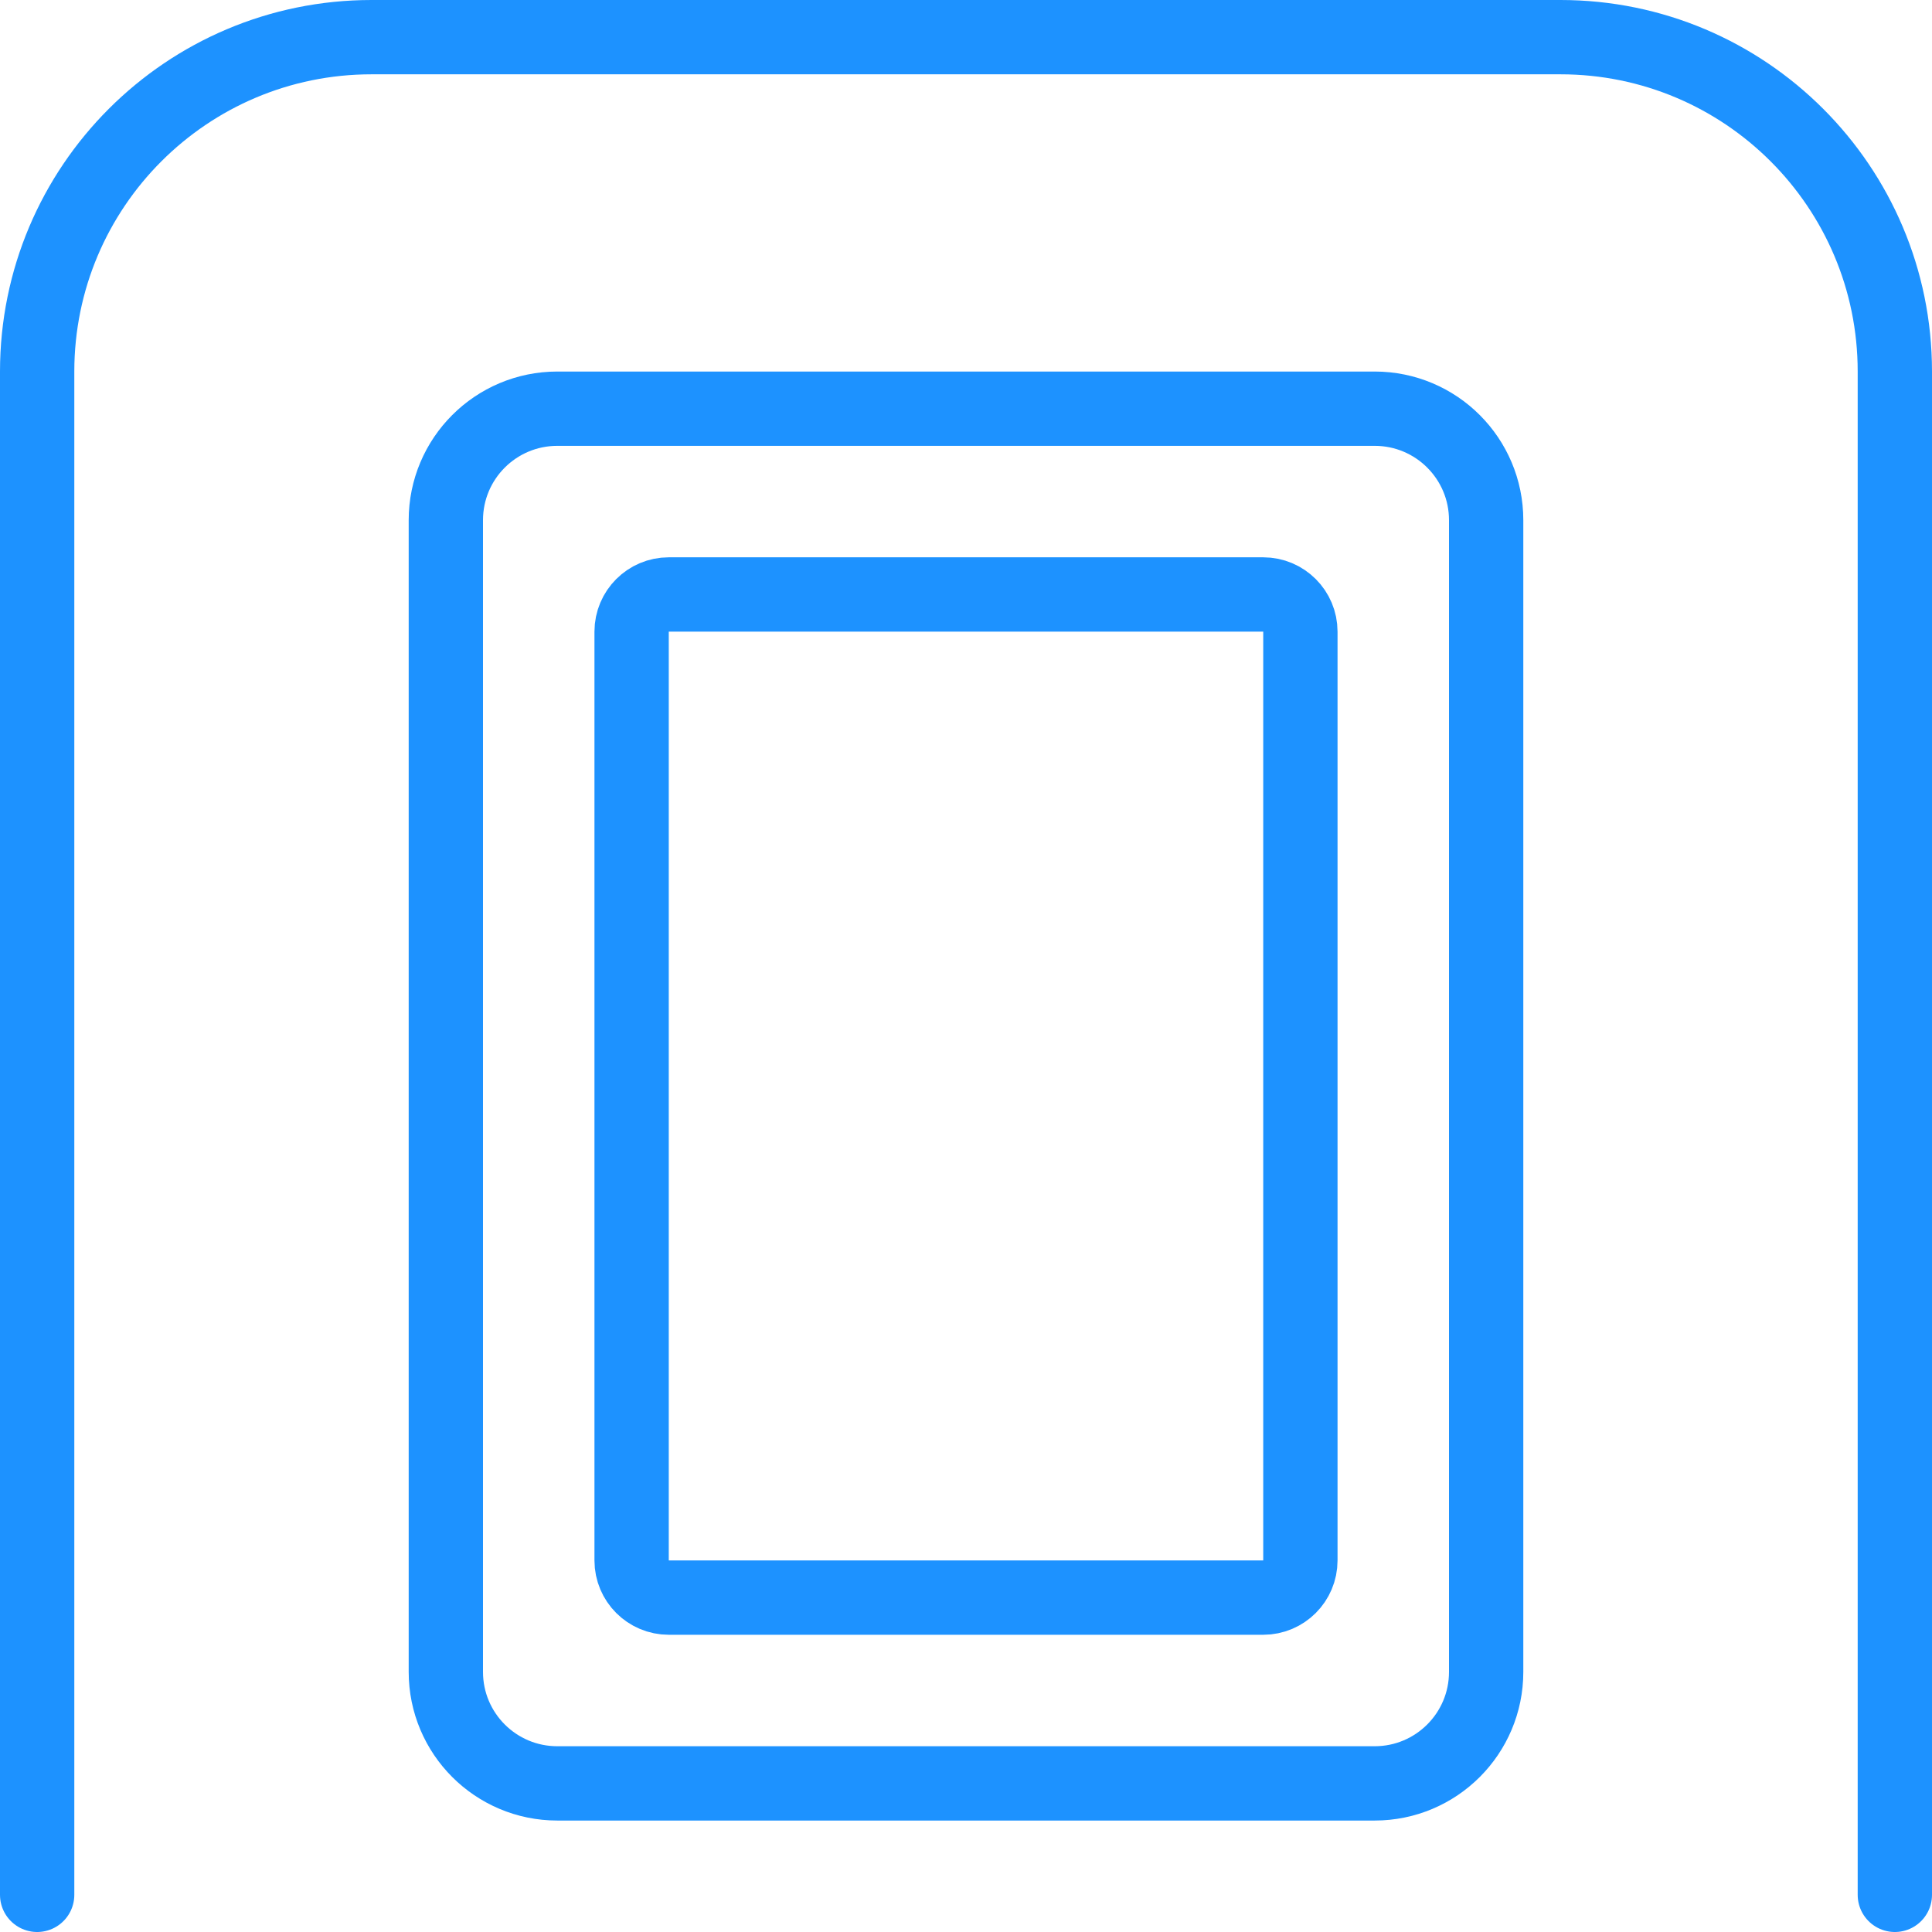 <svg width="52" height="52" viewBox="0 0 52 52" fill="none" xmlns="http://www.w3.org/2000/svg">
<path d="M12 14C12 12.343 13.343 11 15 11H37C38.657 11 40 12.343 40 14V45C40 46.657 38.657 48 37 48H15C13.343 48 12 46.657 12 45V14Z" stroke="#1D92FF" stroke-width="2"/>
<path d="M51 51V10C51 5.029 46.971 1 42 1H10C5.029 1 1 5.029 1 10V51" stroke="#1D92FF" stroke-width="2" stroke-linecap="round"/>
<path d="M17 17C17 16.448 17.448 16 18 16H34C34.552 16 35 16.448 35 17V42C35 42.552 34.552 43 34 43H18C17.448 43 17 42.552 17 42V17Z" stroke="#1D92FF" stroke-width="2"/>
</svg>
